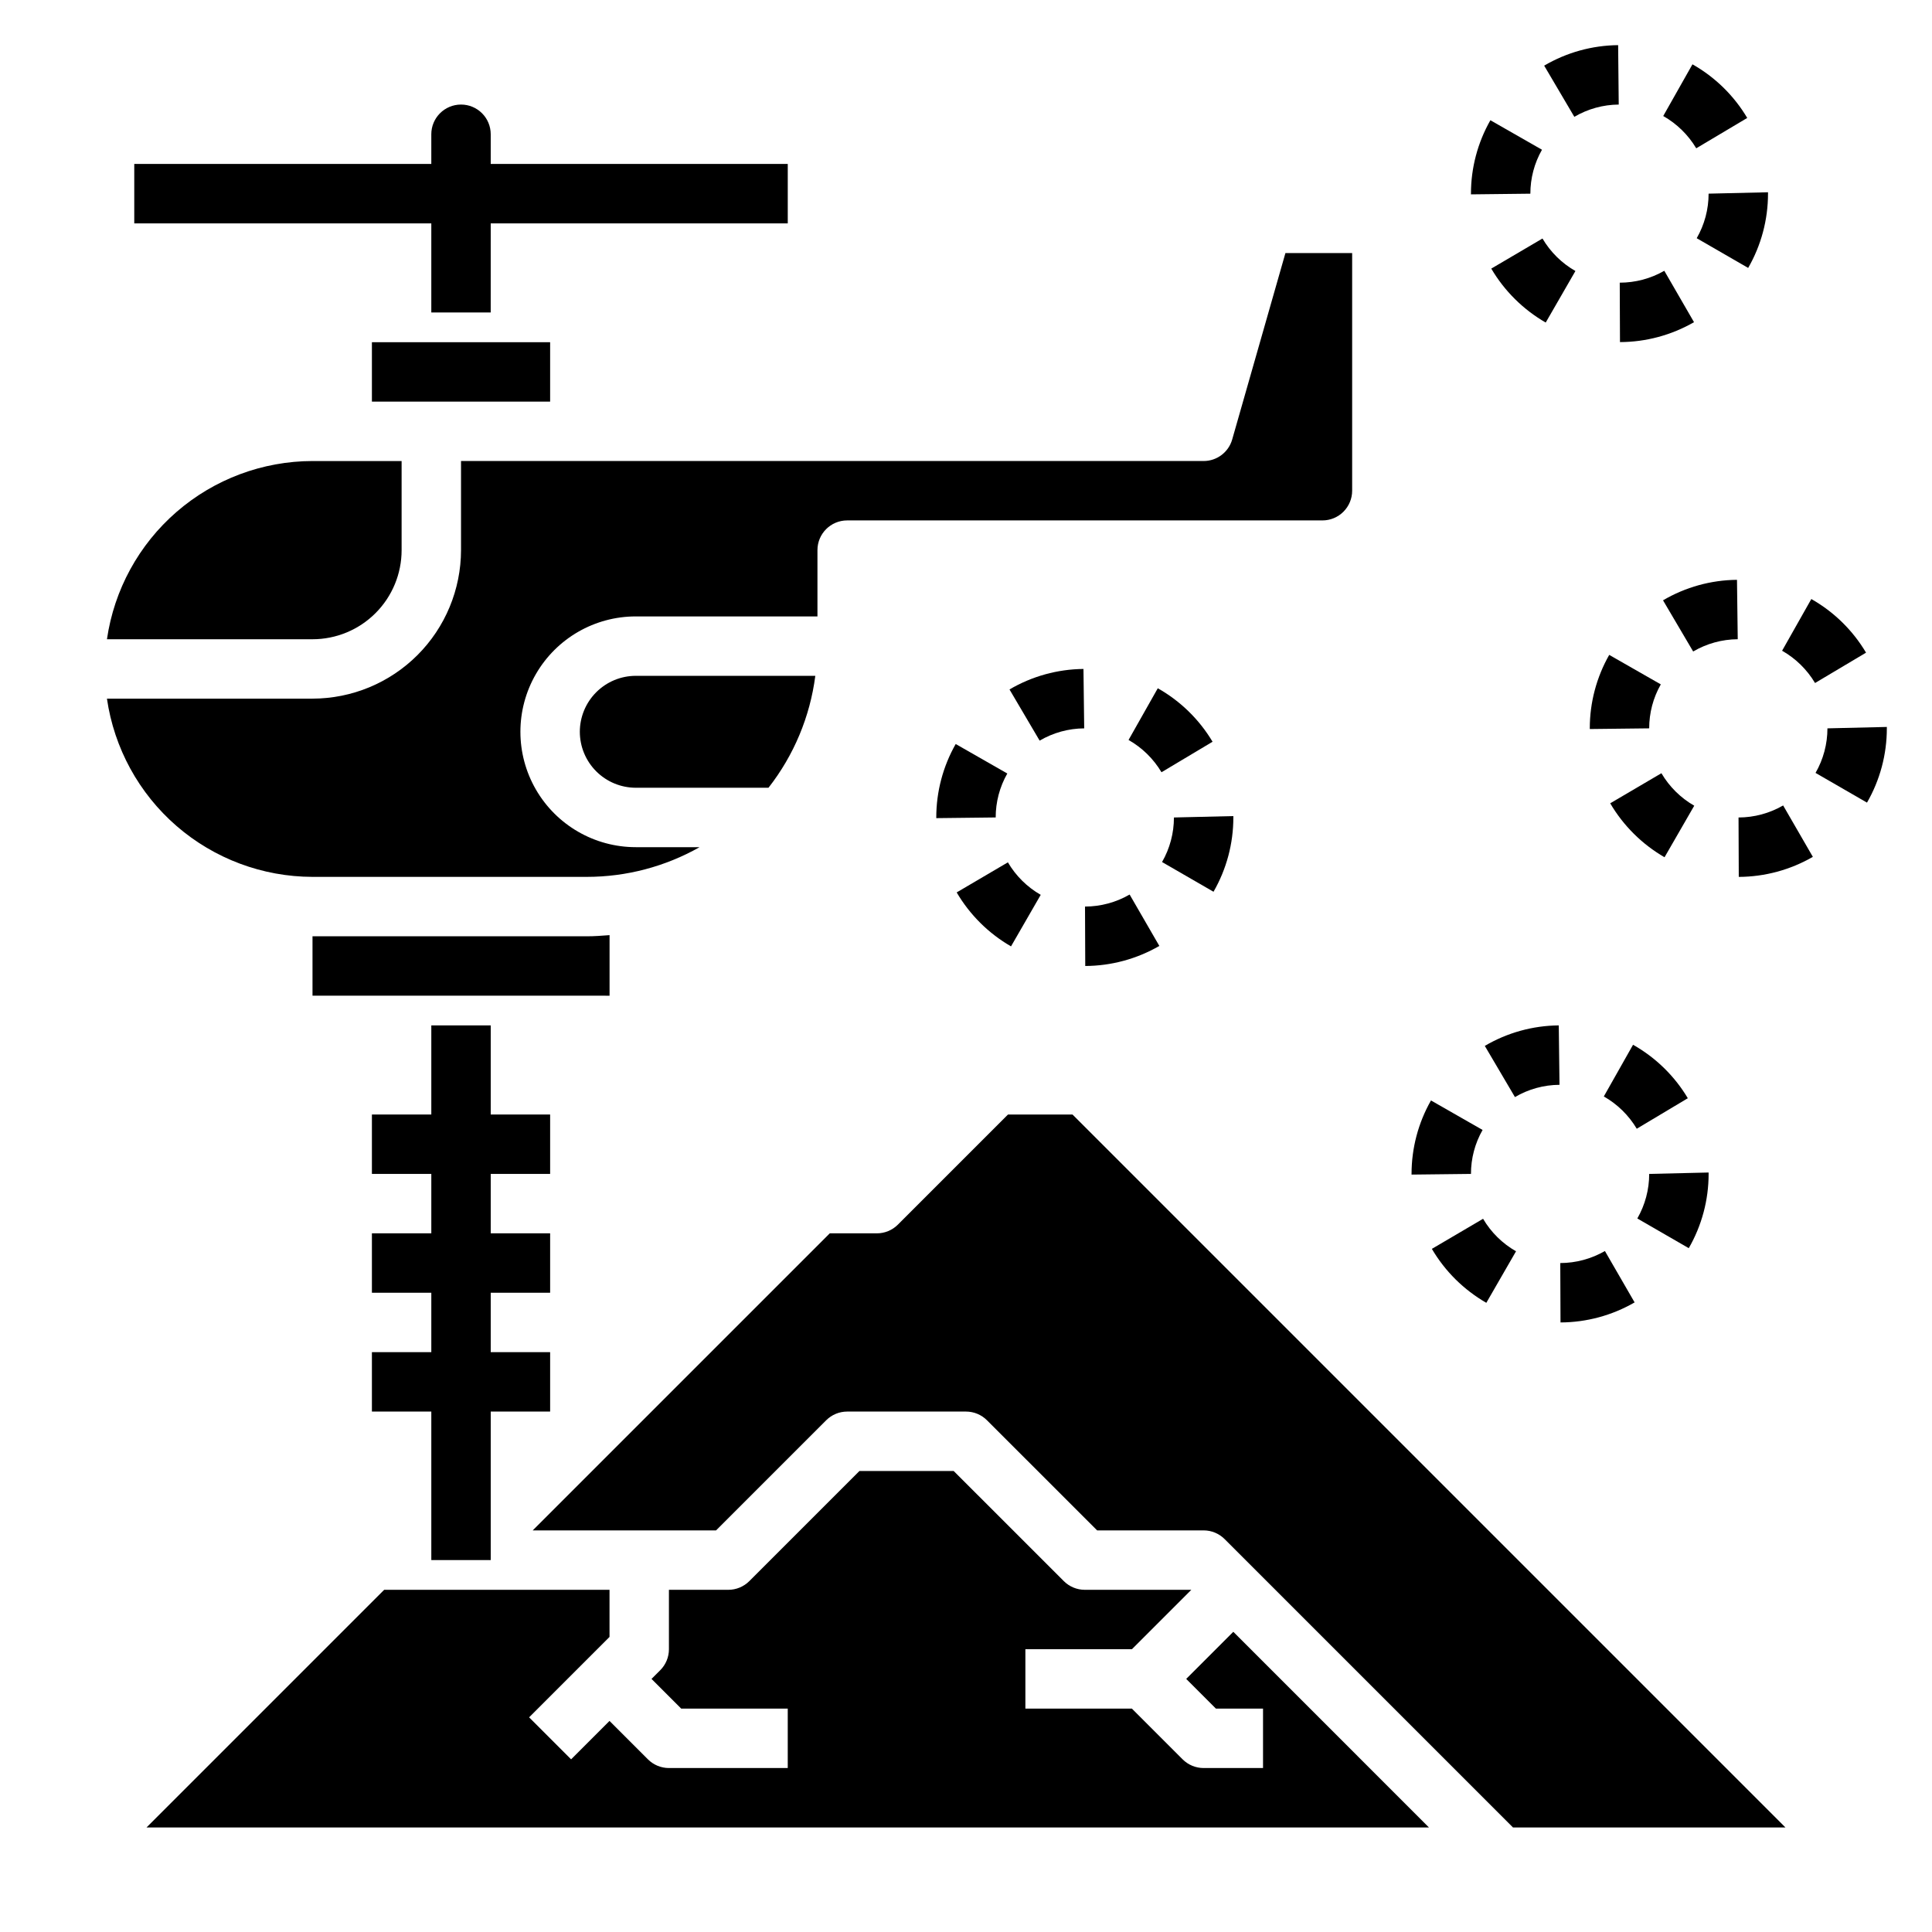 <?xml version="1.0" encoding="UTF-8"?>
<!-- Uploaded to: ICON Repo, www.svgrepo.com, Generator: ICON Repo Mixer Tools -->
<svg fill="#000000" width="800px" height="800px" version="1.1" viewBox="144 144 512 512" xmlns="http://www.w3.org/2000/svg">
 <g>
  <path d="m258.3 226.81h15.742l0.004-23.613h78.719v-15.746h-78.719v-7.871c0-4.348-3.523-7.871-7.871-7.871-4.348 0-7.875 3.523-7.875 7.871v7.871h-78.719v15.746h78.719z"/>
  <path d="m289.79 455.1v-15.742h-15.742v-23.617h-15.746v23.617h-15.742v15.742h15.742v15.746h-15.742v15.742h15.742v15.746h-15.742v15.742h15.742v39.359h15.746v-39.359h15.742v-15.742h-15.742v-15.746h15.742v-15.742h-15.742v-15.746z"/>
  <path d="m297.66 337.93c0.004 3.934 1.566 7.703 4.348 10.484s6.551 4.344 10.48 4.348h35.172c6.723-8.594 11.008-18.84 12.406-29.66h-47.578c-3.93 0.004-7.699 1.566-10.48 4.348s-4.344 6.551-4.348 10.48z"/>
  <path d="m305.54 391.82c-2 0.156-4 0.309-6.047 0.309l-72.676-0.004v15.742l78.723 0.004z"/>
  <path d="m226.81 376.38h72.676c10.484 0.004 20.789-2.707 29.914-7.871h-16.91c-10.922 0-21.016-5.828-26.477-15.289-5.465-9.461-5.465-21.113 0-30.574 5.461-9.461 15.555-15.289 26.477-15.289h48.145v-17.57c0-4.348 3.527-7.871 7.875-7.871h125.95c2.09 0 4.094-0.828 5.566-2.305 1.477-1.477 2.309-3.481 2.309-5.566v-62.977h-17.684l-14.105 49.391c-0.965 3.383-4.055 5.715-7.57 5.715h-196.8v23.617-0.004c-0.016 10.438-4.164 20.441-11.543 27.82-7.379 7.379-17.383 11.527-27.82 11.539h-54.473c1.902 13.102 8.449 25.082 18.449 33.754 10 8.668 22.789 13.453 36.023 13.48z"/>
  <path d="m250.43 289.79v-23.613h-23.617c-13.234 0.023-26.023 4.809-36.023 13.48s-16.547 20.648-18.449 33.75h54.473c6.266 0 12.273-2.488 16.699-6.918 4.43-4.43 6.918-10.434 6.918-16.699z"/>
  <path d="m242.56 234.69h47.23v15.742h-47.23z"/>
  <path d="m411.13 439.36-29.18 29.18c-1.477 1.477-3.481 2.309-5.566 2.309h-12.484l-78.719 78.719h48.586l29.18-29.18c1.477-1.477 3.477-2.309 5.566-2.309h31.488c2.086 0 4.09 0.832 5.562 2.309l29.184 29.18h28.23c2.086 0 4.086 0.832 5.562 2.309l76.414 76.414h72.203l-188.93-188.93z"/>
  <path d="m458.36 588.93 7.871 7.871 12.484 0.004v15.742h-15.742c-2.09 0-4.09-0.828-5.566-2.305l-13.438-13.438h-28.23v-15.746h28.23l15.742-15.742h-28.227c-2.09 0-4.09-0.832-5.566-2.309l-29.184-29.18h-24.969l-29.18 29.18h-0.004c-1.473 1.477-3.477 2.309-5.562 2.309h-15.746v15.742c0 2.09-0.828 4.09-2.305 5.566l-2.309 2.305 7.871 7.871 28.23 0.004v15.742h-31.488c-2.086 0-4.09-0.828-5.566-2.305l-10.176-10.18-10.18 10.18-11.133-11.133 21.312-21.309v-12.484h-59.719l-62.977 62.977h339.85l-51.844-51.848z"/>
  <path d="m397.27 341.17c-3.375 5.934-5.148 12.641-5.148 19.465v0.18l15.746-0.18c-0.004-4.082 1.055-8.098 3.078-11.648z"/>
  <path d="m470.85 360.64v-0.371l-15.746 0.371c0.004 4.144-1.082 8.215-3.148 11.809l13.633 7.871 0.004 0.004c3.449-5.988 5.262-12.773 5.258-19.684z"/>
  <path d="m431.54 384.25 0.062 15.742v0.004c6.894-0.031 13.664-1.863 19.633-5.316l-7.871-13.617c-3.598 2.078-7.672 3.176-11.824 3.188z"/>
  <path d="m431.13 321.28c-6.898 0.062-13.656 1.938-19.602 5.434l7.988 13.562c3.582-2.102 7.656-3.227 11.809-3.25z"/>
  <path d="m411.93 394.8 7.871-13.656v-0.004c-3.602-2.062-6.598-5.031-8.699-8.613l-13.57 7.973v0.004c3.481 5.93 8.441 10.855 14.398 14.297z"/>
  <path d="m465.34 340.57c-3.523-5.906-8.527-10.793-14.516-14.172l-7.746 13.699c3.602 2.047 6.609 4.996 8.73 8.555z"/>
  <path d="m553.63 229.48 7.871-13.656v-0.004c-3.609-2.059-6.621-5.027-8.73-8.613l-13.57 7.977c3.492 5.934 8.465 10.859 14.43 14.297z"/>
  <path d="m572.98 171.71-0.156-15.742v-0.004c-6.894 0.062-13.656 1.938-19.602 5.434l7.992 13.562c3.57-2.098 7.629-3.219 11.766-3.25z"/>
  <path d="m552.64 183.68-13.672-7.816c-3.375 5.934-5.152 12.641-5.148 19.465v0.18l15.742-0.18c-0.004-4.082 1.055-8.098 3.078-11.648z"/>
  <path d="m592.93 229.38-7.871-13.617c-3.594 2.062-7.664 3.148-11.809 3.148l0.062 15.742v0.004c6.887-0.02 13.648-1.84 19.617-5.277z"/>
  <path d="m593.52 183.3 13.516-8.043c-3.516-5.922-8.52-10.82-14.516-14.211l-7.746 13.699c3.609 2.047 6.621 4.992 8.746 8.555z"/>
  <path d="m612.54 195.32v-0.367l-15.742 0.367c0 4.144-1.086 8.215-3.152 11.809l13.633 7.871 0.004 0.004c3.449-5.988 5.262-12.773 5.258-19.684z"/>
  <path d="m557.49 478.72 0.062 15.742h0.004c6.894-0.027 13.664-1.859 19.633-5.312l-7.871-13.617h-0.004c-3.594 2.078-7.672 3.176-11.824 3.188z"/>
  <path d="m591.29 435.04c-3.523-5.906-8.527-10.789-14.516-14.168l-7.746 13.699c3.602 2.047 6.609 4.996 8.73 8.555z"/>
  <path d="m596.8 455.1v-0.371l-15.746 0.371c0 4.144-1.086 8.215-3.148 11.809l13.633 7.871c3.449-5.984 5.266-12.77 5.262-19.68z"/>
  <path d="m537.03 466.99-13.57 7.973v0.004c3.488 5.934 8.461 10.859 14.43 14.293l7.871-13.656c-3.613-2.059-6.621-5.027-8.73-8.613z"/>
  <path d="m536.9 443.45-13.672-7.816h-0.004c-3.375 5.93-5.148 12.641-5.148 19.465v0.18l15.746-0.18c-0.008-4.086 1.055-8.102 3.078-11.648z"/>
  <path d="m557.09 415.74c-6.898 0.062-13.656 1.934-19.602 5.434l7.988 13.562c3.582-2.106 7.656-3.227 11.809-3.25z"/>
  <path d="m604.73 360.64 0.062 15.742v0.004c6.894-0.027 13.664-1.859 19.633-5.312l-7.871-13.617v-0.004c-3.594 2.078-7.672 3.18-11.824 3.188z"/>
  <path d="m628.29 337.02c0 4.141-1.086 8.215-3.152 11.809l13.633 7.871h0.004c3.449-5.984 5.262-12.773 5.258-19.68v-0.371z"/>
  <path d="m604.32 297.66c-6.894 0.059-13.656 1.934-19.602 5.43l7.988 13.562h0.004c3.582-2.102 7.652-3.223 11.809-3.25z"/>
  <path d="m624.02 302.75-7.746 13.699c3.602 2.047 6.609 4.996 8.73 8.555l13.516-8.043c-3.512-5.918-8.512-10.816-14.5-14.211z"/>
  <path d="m565.31 337.02v0.18l15.742-0.18c-0.004-4.086 1.055-8.102 3.078-11.652l-13.672-7.816c-3.375 5.934-5.152 12.641-5.148 19.469z"/>
  <path d="m585.12 371.18 7.871-13.656v-0.004c-3.598-2.062-6.598-5.031-8.699-8.609l-13.57 7.973c3.481 5.93 8.441 10.855 14.398 14.297z"/>
 </g>
</svg>